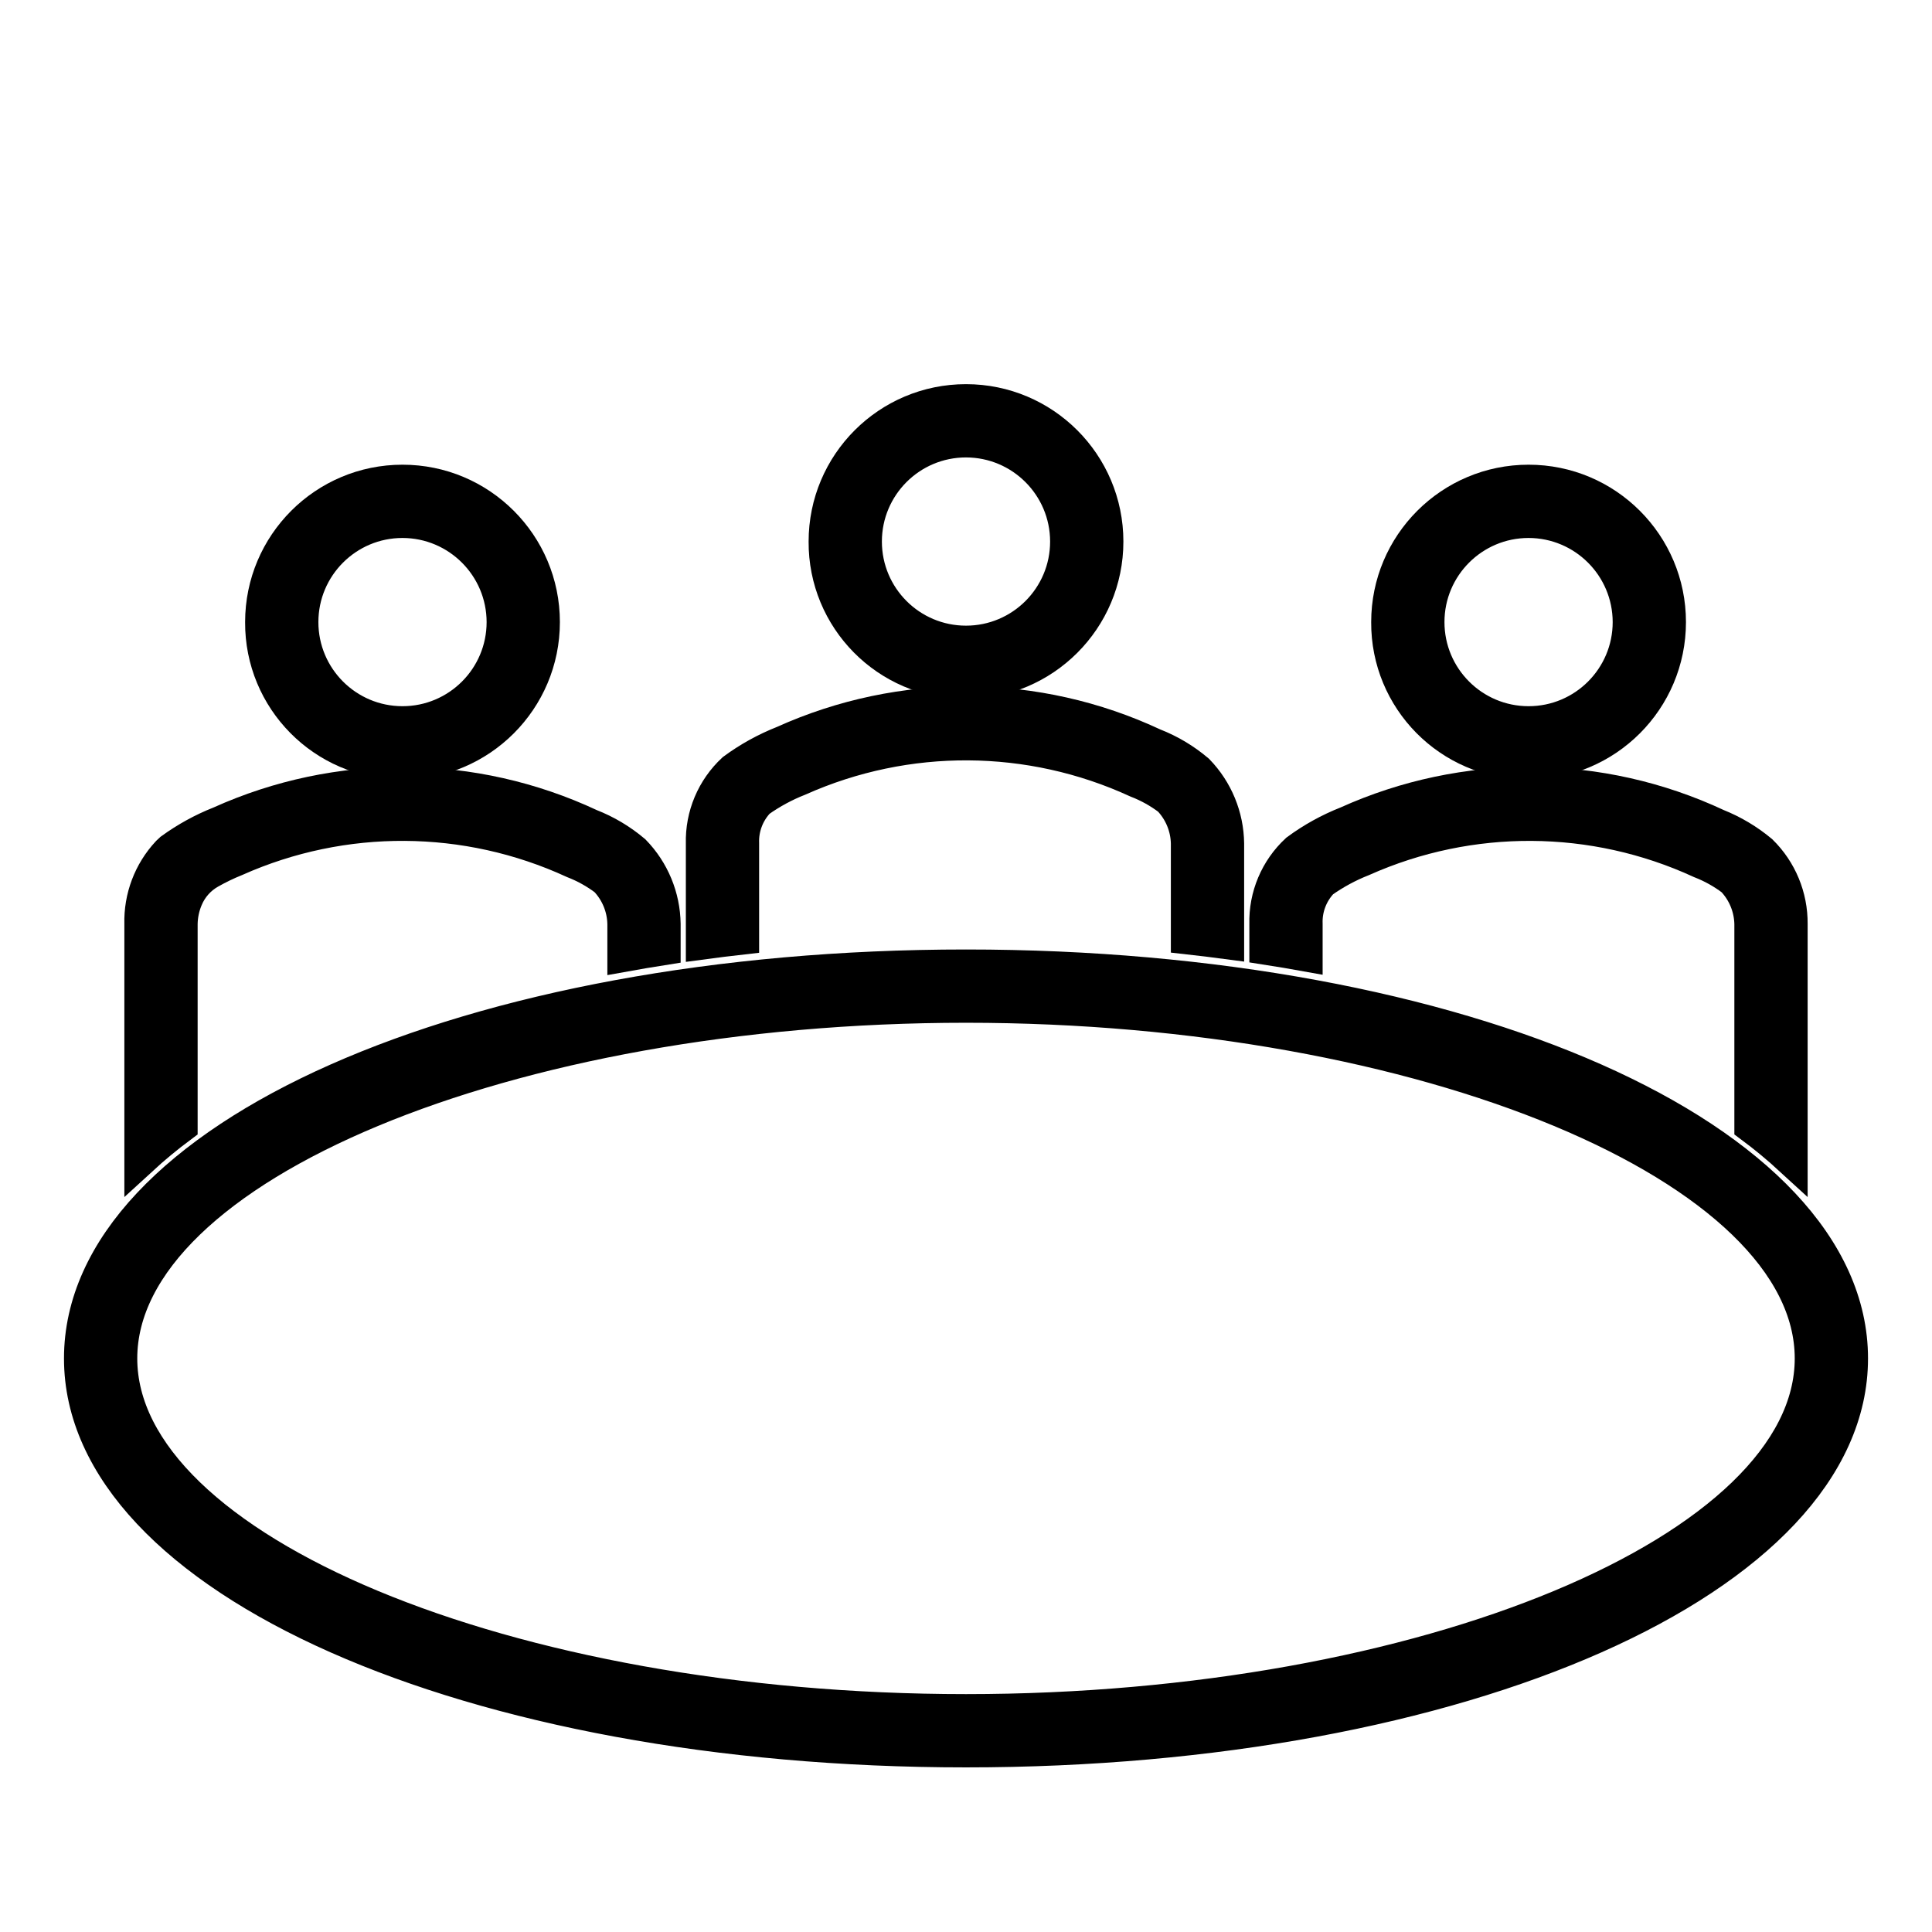 <svg viewBox="0 0 96 96" xmlns="http://www.w3.org/2000/svg" xmlns:xlink="http://www.w3.org/1999/xlink" id="Icons_Meeting_M" overflow="hidden"><path d="M64.9 45.913C64.87 45.133 65.159 44.375 65.7 43.813 66.323 43.371 66.997 43.006 67.708 42.726 73.057 40.341 79.174 40.377 84.494 42.826 85.066 43.048 85.605 43.349 86.094 43.72 86.661 44.311 86.984 45.094 87 45.913L87 55.957C87.695 56.474 88.362 57.027 89 57.613L89 45.913C89.013 44.557 88.474 43.255 87.507 42.305 86.853 41.76 86.118 41.321 85.328 41.005 79.507 38.281 72.786 38.235 66.928 40.88 66.043 41.228 65.207 41.691 64.441 42.256 63.425 43.197 62.864 44.529 62.9 45.913L62.9 47.118C63.575 47.223 64.242 47.334 64.9 47.453Z" stroke="#000000" stroke-width="1.641"/><path d="M75.954 37.911C79.82 37.911 82.954 34.777 82.954 30.911 82.954 27.045 79.82 23.911 75.954 23.911 72.088 23.911 68.954 27.045 68.954 30.911 68.931 34.754 72.027 37.888 75.87 37.911 75.898 37.911 75.926 37.911 75.954 37.911ZM75.954 25.911C78.714 25.915 80.95 28.151 80.954 30.911 80.954 33.672 78.715 35.911 75.954 35.911 73.193 35.911 70.954 33.672 70.954 30.911 70.954 28.15 73.193 25.911 75.954 25.911Z" stroke="#000000" stroke-width="1.641"/><path d="M9 45.913C9.006 45.479 9.096 45.05 9.267 44.65 9.499 44.096 9.91 43.635 10.434 43.34 10.845 43.107 11.271 42.901 11.709 42.725 17.058 40.34 23.175 40.377 28.495 42.825 29.067 43.047 29.606 43.348 30.095 43.719 30.662 44.311 30.985 45.094 31 45.913L31 47.47C31.659 47.351 32.326 47.239 33 47.133L33 45.913C32.982 44.564 32.448 43.274 31.508 42.306 30.858 41.755 30.121 41.316 29.327 41.006 23.506 38.282 16.785 38.236 10.927 40.881 10.065 41.221 9.25 41.669 8.5 42.213L8.342 42.361C7.446 43.323 6.964 44.599 7 45.913L7 57.613C7.638 57.027 8.305 56.475 9 55.958Z" stroke="#000000" stroke-width="1.641"/><path d="M48 33.909C51.866 33.909 55 30.775 55 26.909 55 23.043 51.866 19.909 48 19.909 44.134 19.909 41 23.043 41 26.909 40.977 30.752 44.073 33.886 47.916 33.909 47.944 33.909 47.972 33.909 48 33.909ZM48 21.909C50.76 21.912 52.997 24.149 53 26.909 53 29.67 50.761 31.909 48 31.909 45.239 31.909 43 29.67 43 26.909 43 24.148 45.239 21.909 48 21.909Z" stroke="#000000" stroke-width="1.641"/><path d="M20 37.911C23.866 37.911 27 34.777 27 30.911 27 27.045 23.866 23.911 20 23.911 16.134 23.911 13 27.045 13 30.911 12.977 34.754 16.073 37.888 19.916 37.911 19.944 37.911 19.972 37.911 20 37.911ZM20 25.911C22.76 25.915 24.996 28.151 25 30.911 25 33.672 22.761 35.911 20 35.911 17.239 35.911 15 33.672 15 30.911 15 28.15 17.239 25.911 20 25.911Z" stroke="#000000" stroke-width="1.641"/><path d="M36.9 41.912C36.87 41.132 37.159 40.374 37.7 39.812 38.323 39.369 38.997 39.004 39.708 38.725 45.057 36.339 51.175 36.376 56.495 38.825 57.068 39.046 57.606 39.347 58.095 39.718 58.661 40.31 58.985 41.093 59 41.912L59 46.6C59.673 46.675 60.34 46.756 61 46.844L61 41.912C60.983 40.562 60.45 39.269 59.51 38.3 58.861 37.749 58.124 37.309 57.33 37 51.509 34.276 44.788 34.23 38.93 36.875 38.044 37.224 37.207 37.686 36.441 38.251 35.425 39.193 34.863 40.527 34.9 41.912L34.9 46.857C35.561 46.768 36.227 46.686 36.9 46.61Z" stroke="#000000" stroke-width="1.641"/><path d="M48 48C23.327 48 4 56.565 4 67.5 4 78.435 23.327 87 48 87 72.673 87 92 78.435 92 67.5 92 56.565 72.673 48 48 48ZM48 85C25.233 85 6 76.986 6 67.5 6 58.014 25.233 50 48 50 70.767 50 90 58.014 90 67.5 90 76.986 70.767 85 48 85Z" stroke="#000000" stroke-width="1.641"/></svg>